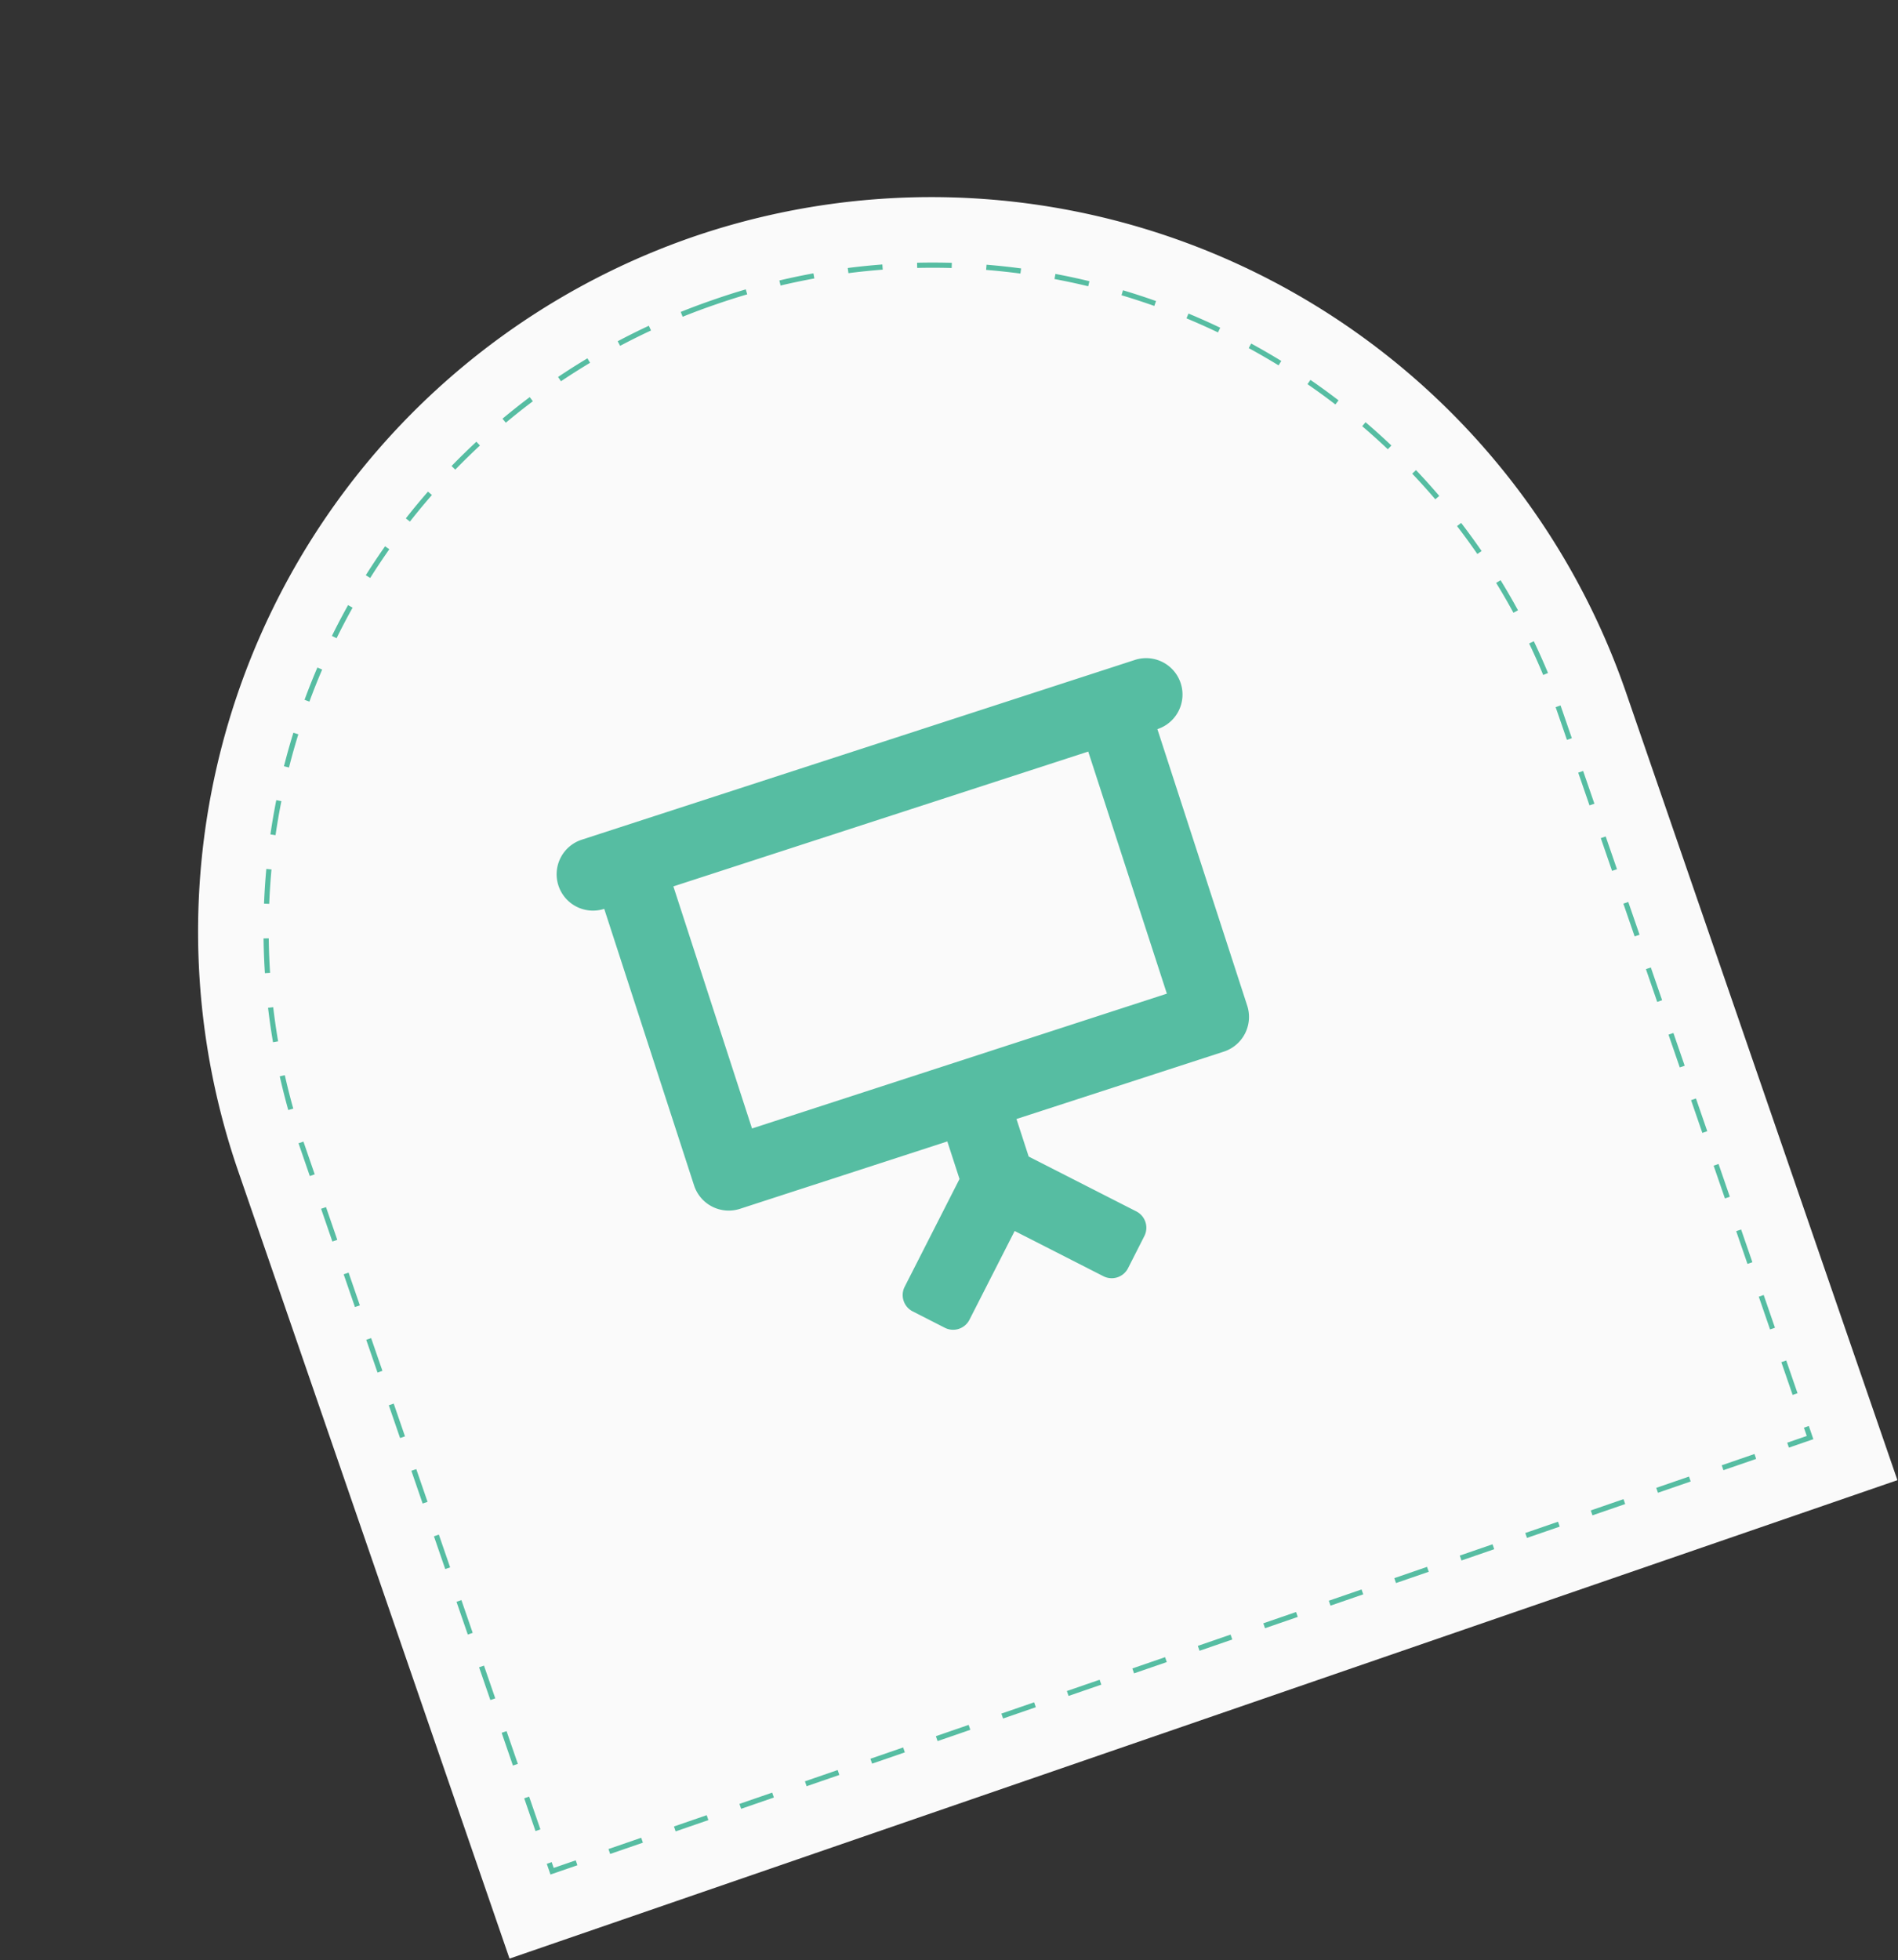 <svg xmlns="http://www.w3.org/2000/svg" width="231.699" height="239.235" viewBox="0 0 231.699 239.235"><rect x="0" y="0" width="231.699" height="239.235" fill="#333333" stroke="none"/><g transform="translate(-92.904 -286.223) rotate(19)"><g transform="matrix(0.788, -0.616, 0.616, 0.788, 198.558, 1085.669)"><path d="M487.605-430.406V-532.147a89.686,89.686,0,0,1,89.586-89.585,89.687,89.687,0,0,1,89.585,89.585v101.742Z" transform="translate(0 0)" fill="#fafafa"></path><path d="M81,0h.4a81,81,0,0,1,81,81v93.555a0,0,0,0,1,0,0H0a0,0,0,0,1,0,0V81A81,81,0,0,1,81,0Z" transform="translate(495.99 -613.347)" fill="none" stroke="#56bda2" stroke-miterlimit="10" stroke-width="0.634" stroke-dasharray="4.227"></path></g><path d="M75.437-62.125h-71A4.437,4.437,0,0,0,0-57.688H0a4.438,4.438,0,0,0,4.438,4.437v35.5a4.451,4.451,0,0,0,4.438,4.438H35.5v4.819L25.065,1.949a2.238,2.238,0,0,0,0,3.155l3.12,3.12a2.237,2.237,0,0,0,3.155,0l8.6-8.6,8.6,8.6a2.237,2.237,0,0,0,3.155,0L54.81,5.1a2.238,2.238,0,0,0,0-3.155L44.375-8.488v-4.819H71a4.451,4.451,0,0,0,4.438-4.437v-35.5a4.438,4.438,0,0,0,4.438-4.437h0A4.438,4.438,0,0,0,75.437-62.125ZM66.563-22.183H13.313V-53.249h53.25Z" transform="translate(315.385 366.444) rotate(-37)" fill="#56bda2"></path></g></svg>